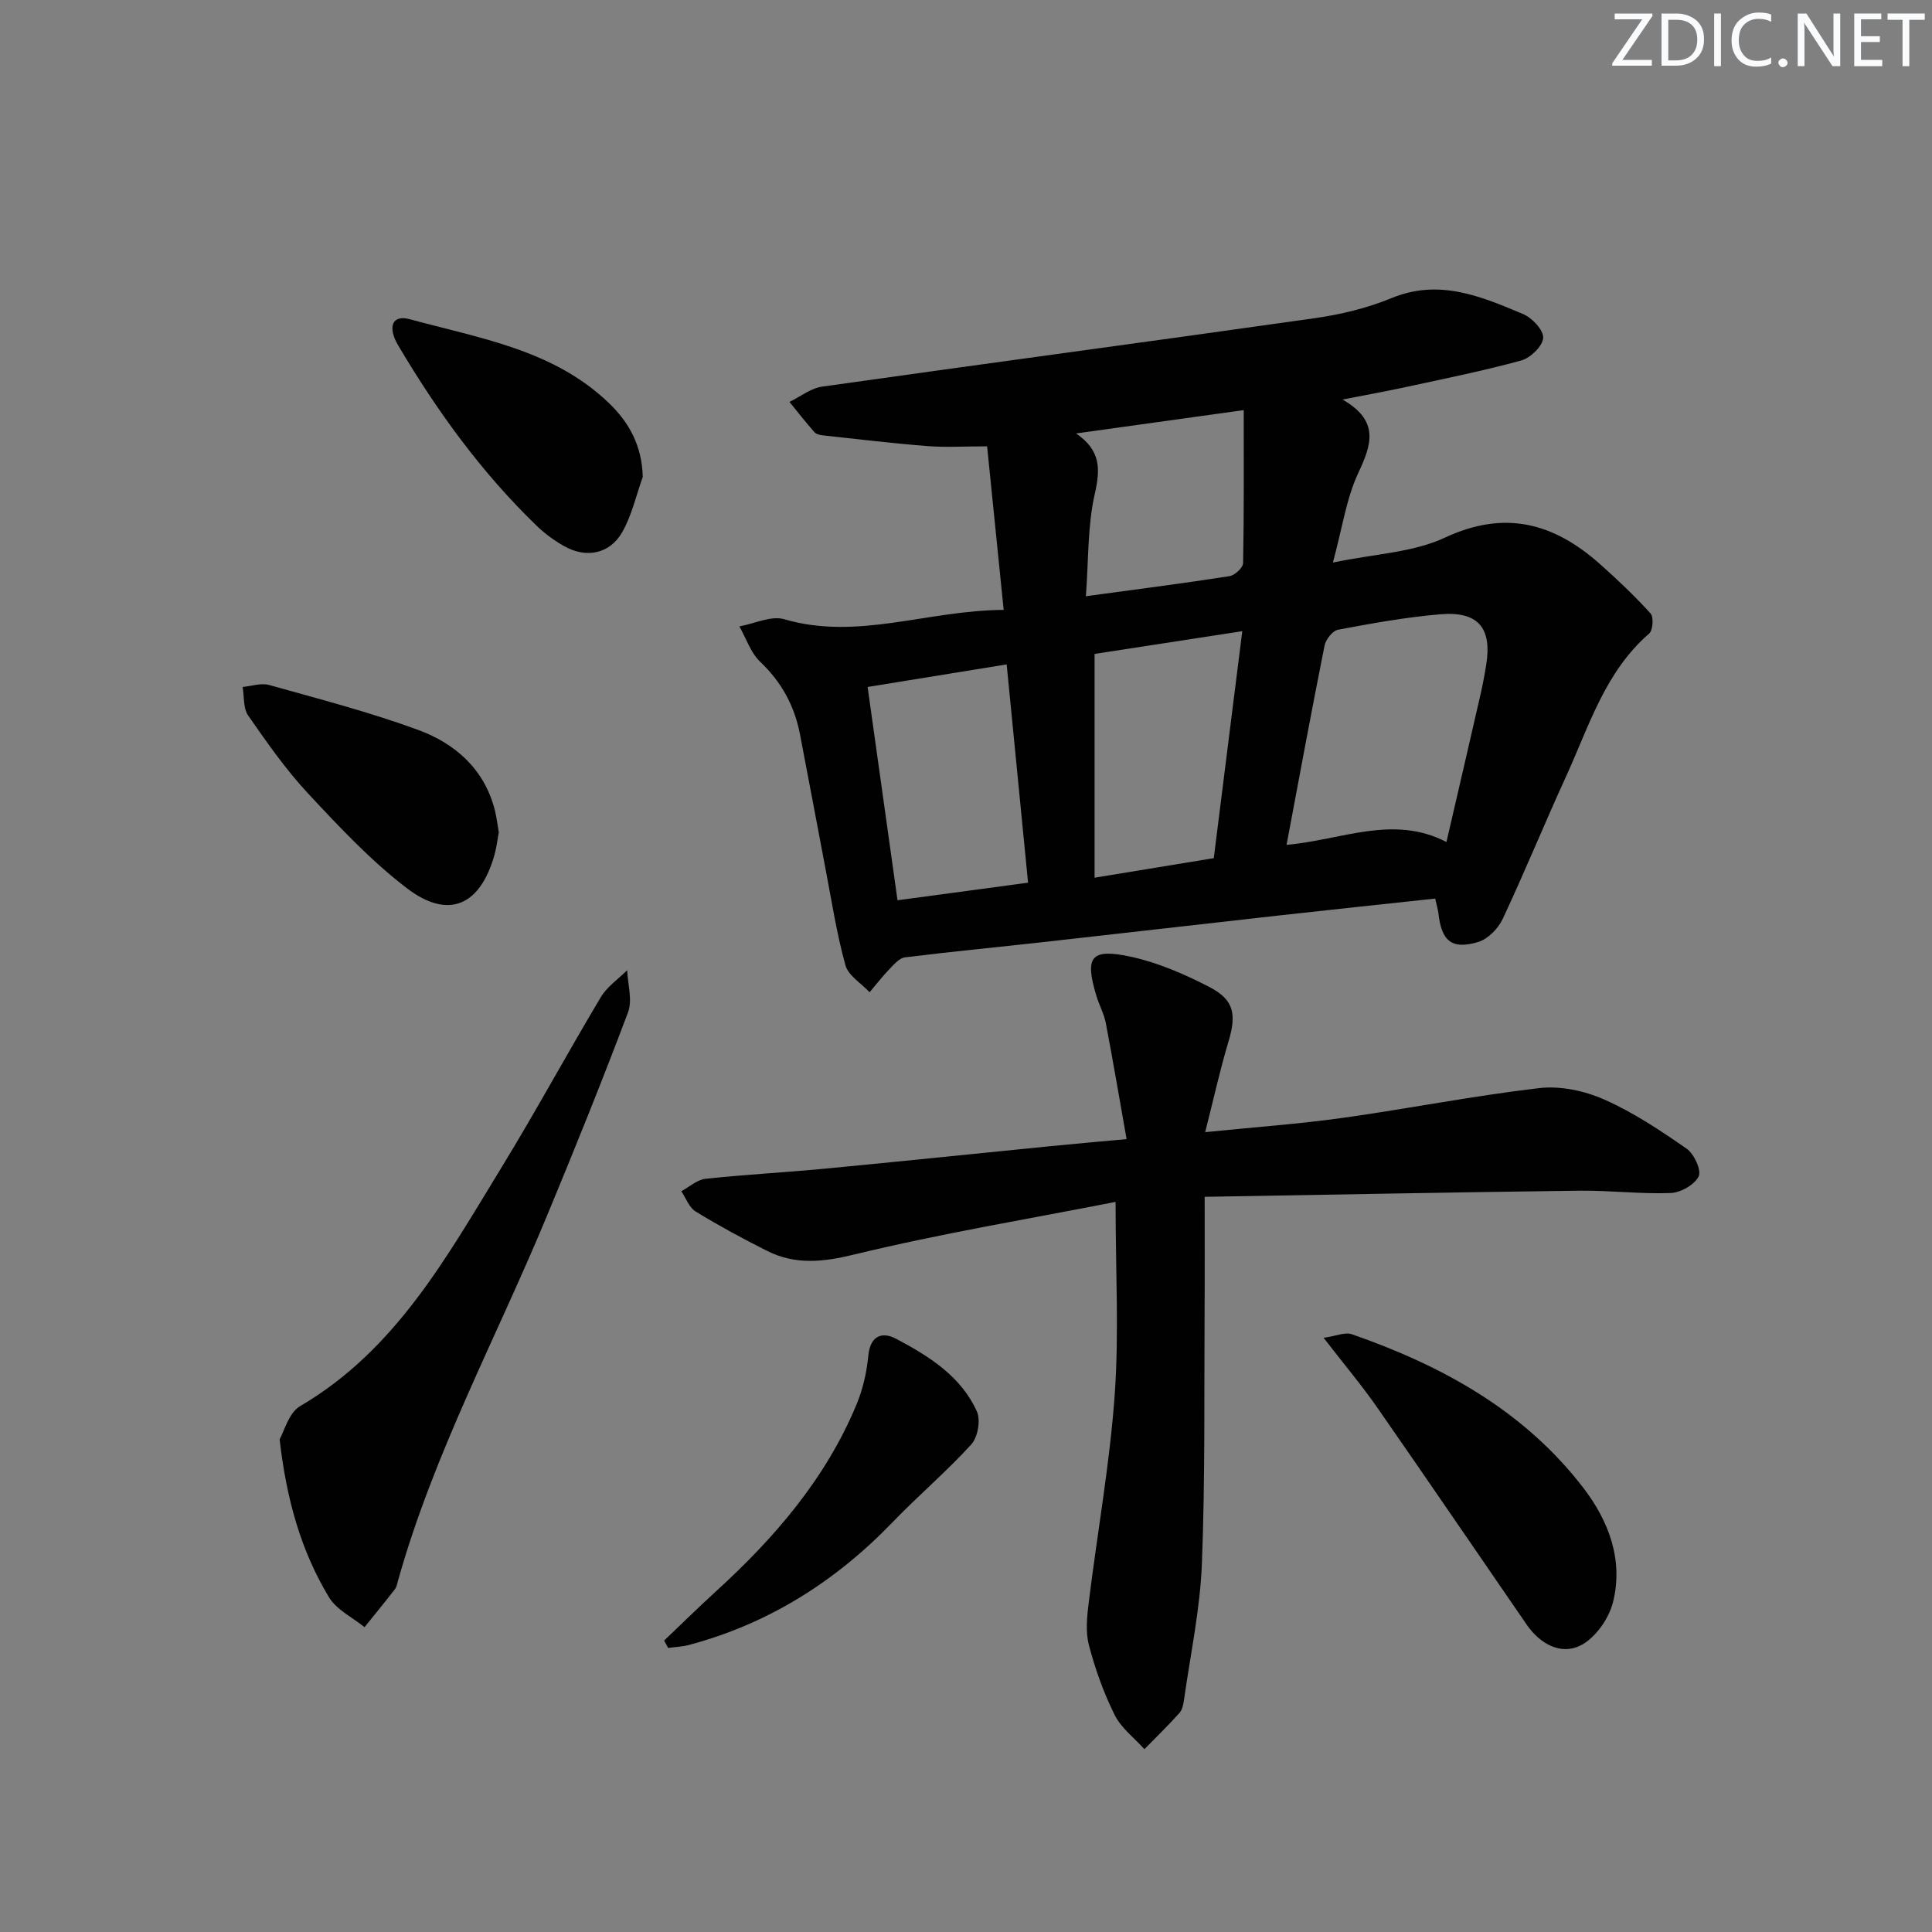 <svg enable-background="new 0 0 400 400" viewBox="0 0 400 400" xmlns="http://www.w3.org/2000/svg"><rect x="0" y="0" width="400" height="400" fill="#808080" stroke="none"/><g fill="#fafbfc"><path d="m342.2 3.2-6.3 9.2h6.1v1.2h-8.2v-.5l6.2-9.1h-5.7v-1.2h7.8v.4z"/><path d="m344 13.7v-10.9h3.1c1.6 0 3 .5 4.1 1.4 1.1 1 1.6 2.2 1.6 3.9s-.5 3-1.6 4-2.5 1.5-4.2 1.5h-3zm1.4-9.6v8.4h1.6c1.4 0 2.5-.4 3.2-1.1.8-.8 1.2-1.8 1.2-3.2s-.4-2.4-1.2-3.1-1.8-1-3.1-1z"/><path d="m356.3 2.8v10.9h-1.4v-10.9z"/><path d="m366.6 13.2c-.8.4-1.8.6-3 .6-1.6 0-2.8-.5-3.7-1.5s-1.4-2.3-1.4-3.9c0-1.7.5-3.2 1.6-4.2s2.4-1.6 4-1.6c1 0 1.9.1 2.6.4v1.5c-.8-.4-1.6-.6-2.6-.6-1.2 0-2.2.4-3 1.2s-1.1 1.9-1.1 3.3c0 1.3.4 2.3 1.1 3.1s1.6 1.1 2.8 1.1c1.1 0 2-.2 2.8-.7v1.3z"/><path d="m368.2 13c0-.3.1-.5.3-.6.2-.2.4-.3.6-.3.3 0 .5.1.7.3s.3.4.3.6-.1.5-.3.6c-.2.2-.4.3-.7.3s-.5-.1-.6-.3c-.2-.2-.3-.4-.3-.6z"/><path d="m381.1 13.7h-1.7l-5.5-8.4c-.2-.2-.3-.5-.4-.7 0 .2.1.8.1 1.5v7.6h-1.4v-10.9h1.8l5.3 8.3c.3.4.4.6.4.8 0-.3-.1-.8-.1-1.6v-7.5h1.4v10.9z"/><path d="m389.7 13.7h-5.8v-10.9h5.6v1.2h-4.2v3.5h3.9v1.2h-3.9v3.7h4.4z"/><path d="m398.4 4.1h-3.1v9.6h-1.4v-9.6h-3.1v-1.3h7.7v1.3z"/></g><path d="m297.14 186.04c-10.98 1.19-21.54 2.29-32.08 3.47-16.32 1.82-32.64 3.71-48.96 5.53-9.58 1.07-19.17 1.98-28.74 3.17-1.15.14-2.25 1.44-3.18 2.4-1.47 1.52-2.77 3.21-4.14 4.82-1.73-1.85-4.4-3.43-5-5.58-1.81-6.52-2.84-13.27-4.12-19.93-1.78-9.29-3.49-18.59-5.29-27.88-1.13-5.87-3.8-10.81-8.23-15.01-1.98-1.88-2.91-4.86-4.32-7.34 3.11-.56 6.56-2.28 9.28-1.49 15.16 4.45 29.52-1.83 45.44-1.93-1.2-11.78-2.31-22.75-3.43-33.86-4.81 0-8.6.24-12.34-.05-7.21-.57-14.39-1.43-21.58-2.21-.64-.07-1.45-.24-1.83-.67-1.79-2.03-3.46-4.17-5.17-6.27 2.24-1.08 4.39-2.82 6.74-3.16 34.01-4.81 68.06-9.35 102.06-14.18 5.38-.77 10.84-2.08 15.85-4.15 9.89-4.08 18.57-.34 27.28 3.32 1.85.78 4.21 3.32 4.12 4.91-.1 1.68-2.6 4.13-4.48 4.66-7.82 2.16-15.79 3.75-23.73 5.48-3.99.87-8.01 1.58-13.34 2.63 7.69 4.4 6.04 9.29 3.28 15.17-2.48 5.29-3.31 11.36-5.27 18.58 8.63-1.81 16.56-2.06 23.17-5.15 12.42-5.8 22.49-3.05 32.01 5.36 3.69 3.27 7.28 6.68 10.59 10.33.68.75.49 3.48-.29 4.16-9.11 7.9-12.43 19.13-17.17 29.51-4.49 9.81-8.57 19.81-13.15 29.57-.94 2-3.06 4.17-5.08 4.78-5.48 1.64-7.6-.19-8.24-6-.11-.83-.36-1.62-.66-2.99zm-30.77-11.12c11.42-1.01 22.09-6.32 33.1-.59 2.46-10.62 4.75-20.46 7-30.31.48-2.1.89-4.23 1.23-6.36 1.23-7.66-1.65-11.14-9.51-10.48-7.09.6-14.14 1.88-21.14 3.19-1.13.21-2.56 2-2.81 3.27-2.7 13.48-5.19 27.01-7.87 41.28zm-15.07 2.75c1.98-15.77 3.89-30.97 5.9-46.99-10.69 1.65-20.58 3.17-30.58 4.71v46.33c8.46-1.39 16.41-2.69 24.68-4.05zm-38.45 5.08c-1.5-15.31-2.93-29.93-4.43-45.19-9.73 1.58-18.97 3.08-28.79 4.67 2.1 14.94 4.11 29.28 6.19 44.16 9.18-1.23 17.83-2.4 27.03-3.64zm9.94-93.01c5.08 3.5 5.07 7.25 3.87 12.52-1.51 6.63-1.27 13.66-1.84 21.18 10.69-1.45 20.23-2.67 29.72-4.15 1.1-.17 2.81-1.75 2.83-2.7.2-10.42.13-20.85.13-31.68-11.83 1.65-23.27 3.24-34.71 4.83z" fill="#010102"/><path d="m230.97 248.84c-18 3.53-36.17 6.54-54.01 10.87-6.52 1.59-12.25 2.23-18.14-.73-5.04-2.53-10.01-5.22-14.81-8.16-1.34-.82-1.99-2.76-2.95-4.19 1.66-.89 3.26-2.38 5-2.57 8.26-.89 16.56-1.32 24.83-2.11 15.55-1.48 31.08-3.11 46.62-4.65 4.79-.48 9.58-.89 15.74-1.46-1.47-8.26-2.8-16.15-4.3-24.01-.37-1.93-1.38-3.74-1.95-5.64-2.46-8.13-1.19-9.92 7.22-8.09 5.58 1.22 11.03 3.6 16.14 6.23 5.17 2.66 5.67 5.69 3.98 11.32-1.74 5.81-3.04 11.74-4.82 18.75 10.22-1.04 19.3-1.68 28.29-2.93 13.65-1.91 27.19-4.59 40.87-6.19 4.38-.51 9.39.56 13.47 2.37 6.02 2.66 11.62 6.4 17.05 10.17 1.54 1.07 3.1 4.45 2.49 5.73-.83 1.73-3.72 3.37-5.78 3.45-6.3.24-12.63-.56-18.94-.48-25.43.32-50.86.81-77.56 1.27 0 8.17.04 15.58-.01 23-.11 17.66.13 35.33-.56 52.97-.37 9.4-2.37 18.73-3.69 28.08-.14.97-.34 2.12-.95 2.8-2.32 2.59-4.83 5.02-7.26 7.51-2.09-2.33-4.8-4.36-6.15-7.06-2.28-4.58-4.04-9.51-5.34-14.47-.73-2.77-.4-5.92-.04-8.84 1.76-14.3 4.33-28.54 5.37-42.89.92-12.72.19-25.55.19-40.05z" fill="#010102"/><path d="m57.89 297.99c.92-1.56 1.86-5.46 4.25-6.87 19.78-11.58 30.32-30.83 41.67-49.37 7.11-11.62 13.6-23.61 20.58-35.3 1.3-2.17 3.61-3.74 5.46-5.58.11 2.92 1.13 6.18.18 8.71-5.31 14.12-10.97 28.12-16.75 42.06-10.41 25.12-23.43 49.17-30.85 75.52-.18.64-.29 1.37-.67 1.87-2.05 2.65-4.19 5.25-6.29 7.86-2.51-2.05-5.82-3.61-7.38-6.23-5.71-9.49-8.75-20-10.2-32.67z" fill="#010102"/><path d="m274.04 276.98c2.58-.37 4.45-1.23 5.85-.74 18.65 6.5 35.59 15.77 47.89 31.76 5.31 6.91 8.37 15.02 6.16 23.77-.86 3.41-3.69 7.4-6.72 8.91-4.13 2.05-8.4-.35-11.14-4.32-10.29-14.93-20.48-29.92-30.84-44.8-3.2-4.62-6.84-8.94-11.2-14.58z" fill="#010102"/><path d="m103.27 172.32c-.28 1.47-.46 3.12-.9 4.69-2.96 10.5-9.53 13.45-18.11 6.9-7.46-5.69-14-12.68-20.43-19.58-4.63-4.96-8.56-10.6-12.45-16.19-1.05-1.51-.8-3.91-1.15-5.91 1.84-.17 3.83-.88 5.5-.41 10.33 2.9 20.76 5.6 30.82 9.29 7.69 2.82 13.72 8.1 15.9 16.61.36 1.44.53 2.92.82 4.6z" fill="#010102"/><path d="m133.08 98.74c-1.37 3.83-2.26 7.92-4.24 11.41-2.59 4.57-7.51 5.51-12.08 2.9-2-1.14-3.93-2.53-5.58-4.13-11.43-11.02-20.67-23.77-28.73-37.39-2.31-3.89-1.21-6.43 2.39-5.44 14.45 3.95 29.67 6.29 41.17 17.3 4.27 4.08 6.9 8.91 7.07 15.35z" fill="#010102"/><path d="m137.5 339.66c3.55-3.38 7.04-6.82 10.66-10.12 12.16-11.09 22.78-23.36 29.17-38.75 1.32-3.17 2.12-6.67 2.44-10.09.4-4.22 2.9-5.04 5.77-3.52 6.77 3.59 13.41 7.73 16.71 15.04.82 1.81.19 5.37-1.17 6.85-5.13 5.63-10.99 10.59-16.28 16.09-11.82 12.26-25.68 21.03-42.2 25.42-1.38.37-2.84.41-4.27.61-.28-.51-.56-1.02-.83-1.53z" fill="#010102"/></svg>
